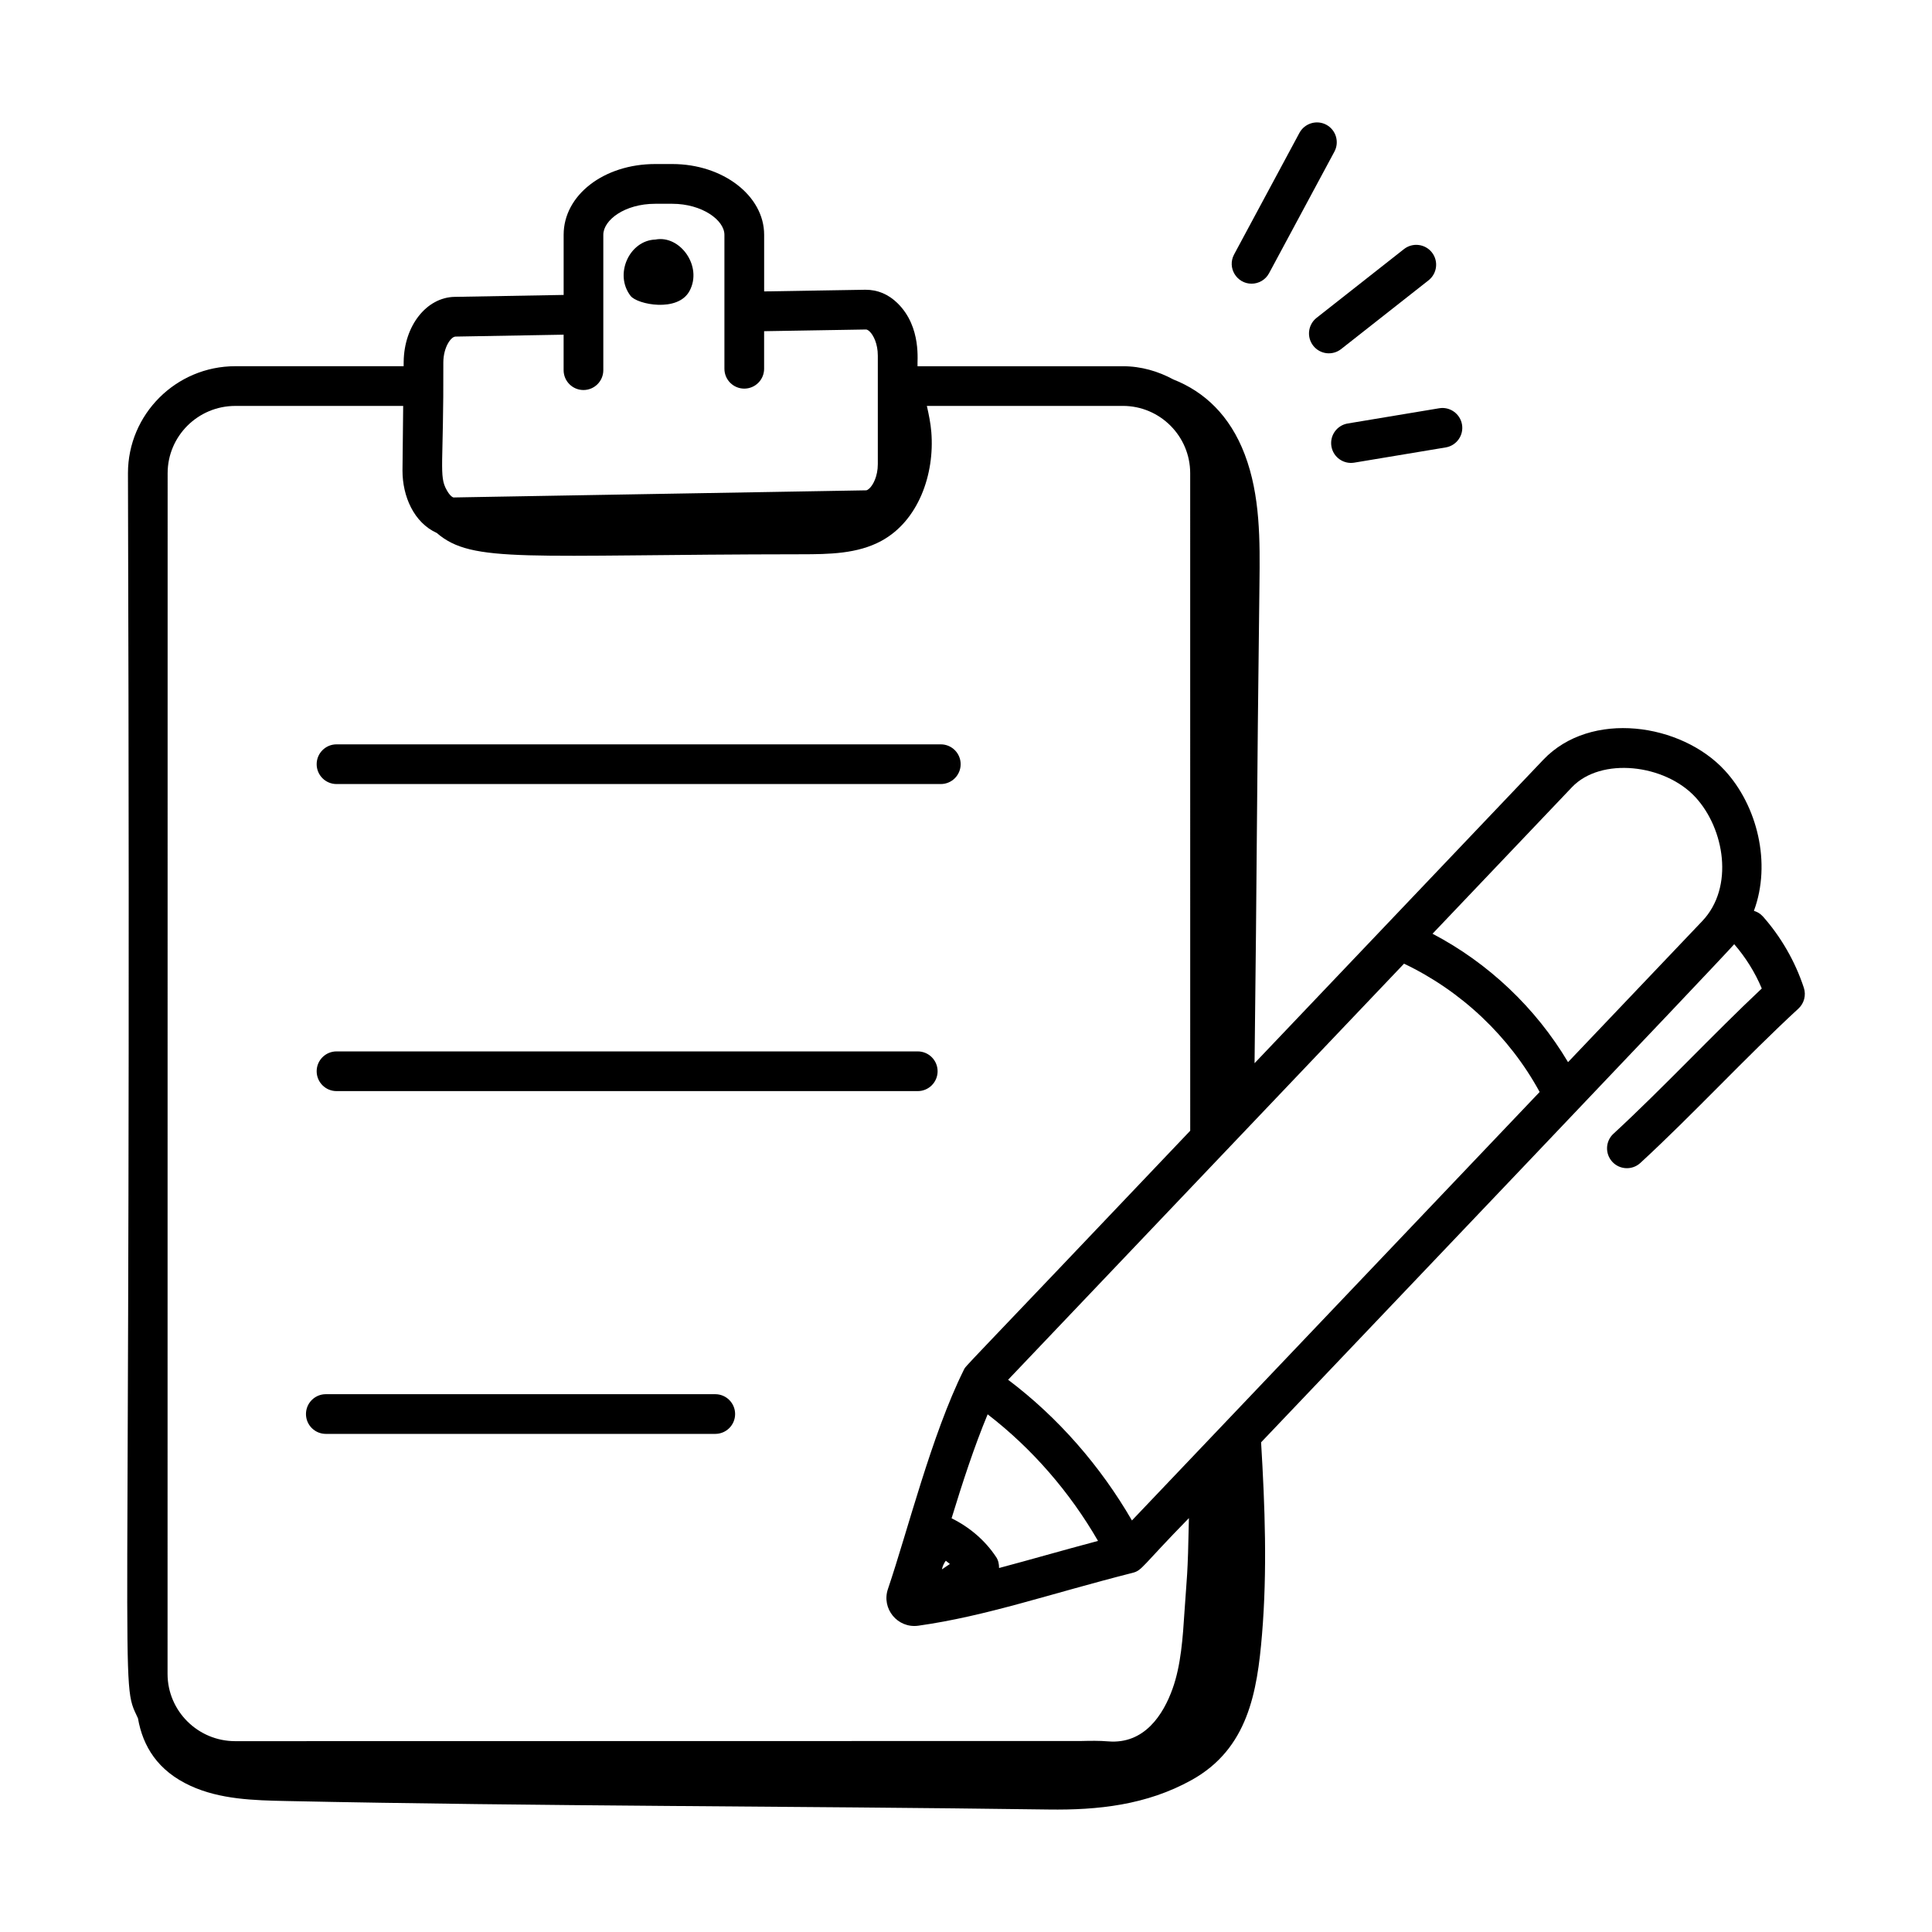 <svg xmlns="http://www.w3.org/2000/svg" id="Layer_1" height="512" viewBox="0 0 73 73" width="512"><g id="_x37_"><path d="m50.115 4.714c-.362-.195-.819-.058-1.016.306l-2.469 4.594c-.271.505.101 1.105.66 1.105.267 0 .526-.143.661-.395l2.469-4.594c.196-.365.059-.82-.306-1.017z"></path><path d="m50.674 13.19 3.304-2.599c.325-.257.382-.728.125-1.054-.256-.324-.728-.38-1.053-.126l-3.304 2.599c-.325.257-.382.728-.125 1.054.255.324.724.383 1.053.126z"></path><path d="m51.17 17.481 3.455-.575c.409-.068.685-.455.617-.863-.068-.409-.459-.686-.863-.617l-3.455.575c-.409.068-.685.454-.617.863.069.414.459.684.863.617z"></path><path d="m66.599 34.618c-.091-.103-.207-.163-.328-.203.668-1.798.126-3.974-1.103-5.307-1.638-1.778-5.059-2.292-6.858-.398l-10.907 11.463c.094-7.749.079-9.693.185-18.083.021-1.661.034-3.369-.556-4.92-.562-1.478-1.531-2.373-2.696-2.832-.571-.308-1.213-.5-1.906-.5h-7.761c-.022-.157.169-1.472-.751-2.377-.343-.338-.75-.515-1.221-.513l-3.824.063v-2.141c0-1.474-1.557-2.672-3.47-2.672h-.647c-1.939 0-3.459 1.174-3.459 2.672v2.274l-4.119.073c-1.063.018-1.909 1.093-1.925 2.448l-.002.172h-6.361c-2.236 0-4.055 1.813-4.055 4.043.144 47.705-.339 45.494.378 47.046.184 1.056.744 1.981 1.985 2.551 1.119.514 2.39.549 3.621.574 9.582.201 19.107.187 28.802.321 1.857.026 3.701-.167 5.407-1.116 2.125-1.183 2.475-3.318 2.657-5.5.201-2.416.11-4.841-.035-7.258 3.666-3.859 17.335-18.193 17.877-18.822.43.497.787 1.065 1.041 1.674-1.859 1.748-3.766 3.795-5.604 5.488-.305.28-.325.755-.044 1.06.279.304.755.325 1.06.044 1.98-1.822 4.002-4.017 5.973-5.832.216-.199.296-.506.205-.786-.325-.991-.864-1.928-1.557-2.707zm-23.829 22.832c-1.19-2.054-2.785-3.889-4.679-5.316l14.96-15.722c2.162 1.03 3.979 2.746 5.124 4.848-5.811 6.107-9.752 10.25-15.405 16.19zm-7.181 1.849c.027-.121.077-.234.148-.327.053.039.104.08.154.123zm2.048-.469c-.415-.628-1.007-1.13-1.682-1.462.41-1.34.859-2.718 1.363-3.928 1.684 1.297 3.107 2.942 4.17 4.783-1.431.381-2.557.711-3.739 1.024.001-.144-.026-.289-.111-.417zm-20.435-46.112 4.094-.072v1.341c0 .414.336.75.75.75s.75-.336.75-.75v-5.115c0-.555.805-1.172 1.959-1.172h.647c1.127 0 1.97.619 1.97 1.172v5.062c0 .414.336.75.75.75s.75-.336.75-.75v-1.42l3.849-.064h.001c.054 0 .118.057.143.082.14.138.303.457.303.906v4.101c0 .458-.182.801-.331.928-.041.034-.08.06-.11.06-6.728.116-15.724.27-15.582.27-.048 0-.158-.081-.266-.28-.305-.534-.112-.927-.128-4.832.007-.585.299-.963.451-.965zm-10.868 5.163c0-1.402 1.146-2.543 2.555-2.543h6.345l-.026 2.447c0 .966.428 1.961 1.297 2.354 1.345 1.165 3.335.814 13.787.804 1.029-.001 2.106-.014 3.01-.505 1.402-.761 2.017-2.52 1.888-4.11-.027-.336-.094-.664-.169-.991h7.407c1.402 0 2.543 1.141 2.543 2.543l.001 24.845c-8.91 9.381-8.459 8.847-8.557 9.041-1.217 2.451-2.119 6.079-2.865 8.276-.251.741.366 1.492 1.146 1.385 2.573-.361 4.956-1.2 8.1-1.998.364-.091.341-.243 2.127-2.068-.044 2.267-.08 2.195-.166 3.512-.065 1.006-.133 2.046-.452 2.935-.346.969-1.059 2.105-2.434 1.989-.331-.028-.668-.022-1.003-.014l-31.982.006c-1.409 0-2.555-1.141-2.555-2.543zm57.988 16.919-5.074 5.333c-1.22-2.05-3.007-3.744-5.12-4.852l5.268-5.537c1.094-1.15 3.51-.876 4.668.381 1.095 1.188 1.47 3.4.257 4.676z"></path><path d="m26.056 10.99c.499-.937-.367-2.117-1.29-1.939-.985.031-1.572 1.314-.938 2.131.251.323 1.789.633 2.227-.191z"></path><path d="m12.715 29.625h22.833c.414 0 .75-.336.75-.75s-.336-.75-.75-.75h-22.833c-.414 0-.75.336-.75.75s.336.75.75.75z"></path><path d="m12.715 41.227h21.962c.414 0 .75-.336.75-.75s-.336-.75-.75-.75h-21.962c-.414 0-.75.336-.75.75s.336.75.75.75z"></path><path d="m12.311 54.179h14.715c.414 0 .75-.336.75-.75s-.336-.75-.75-.75h-14.715c-.414 0-.75.336-.75.75s.336.75.75.75z"></path></g></svg>